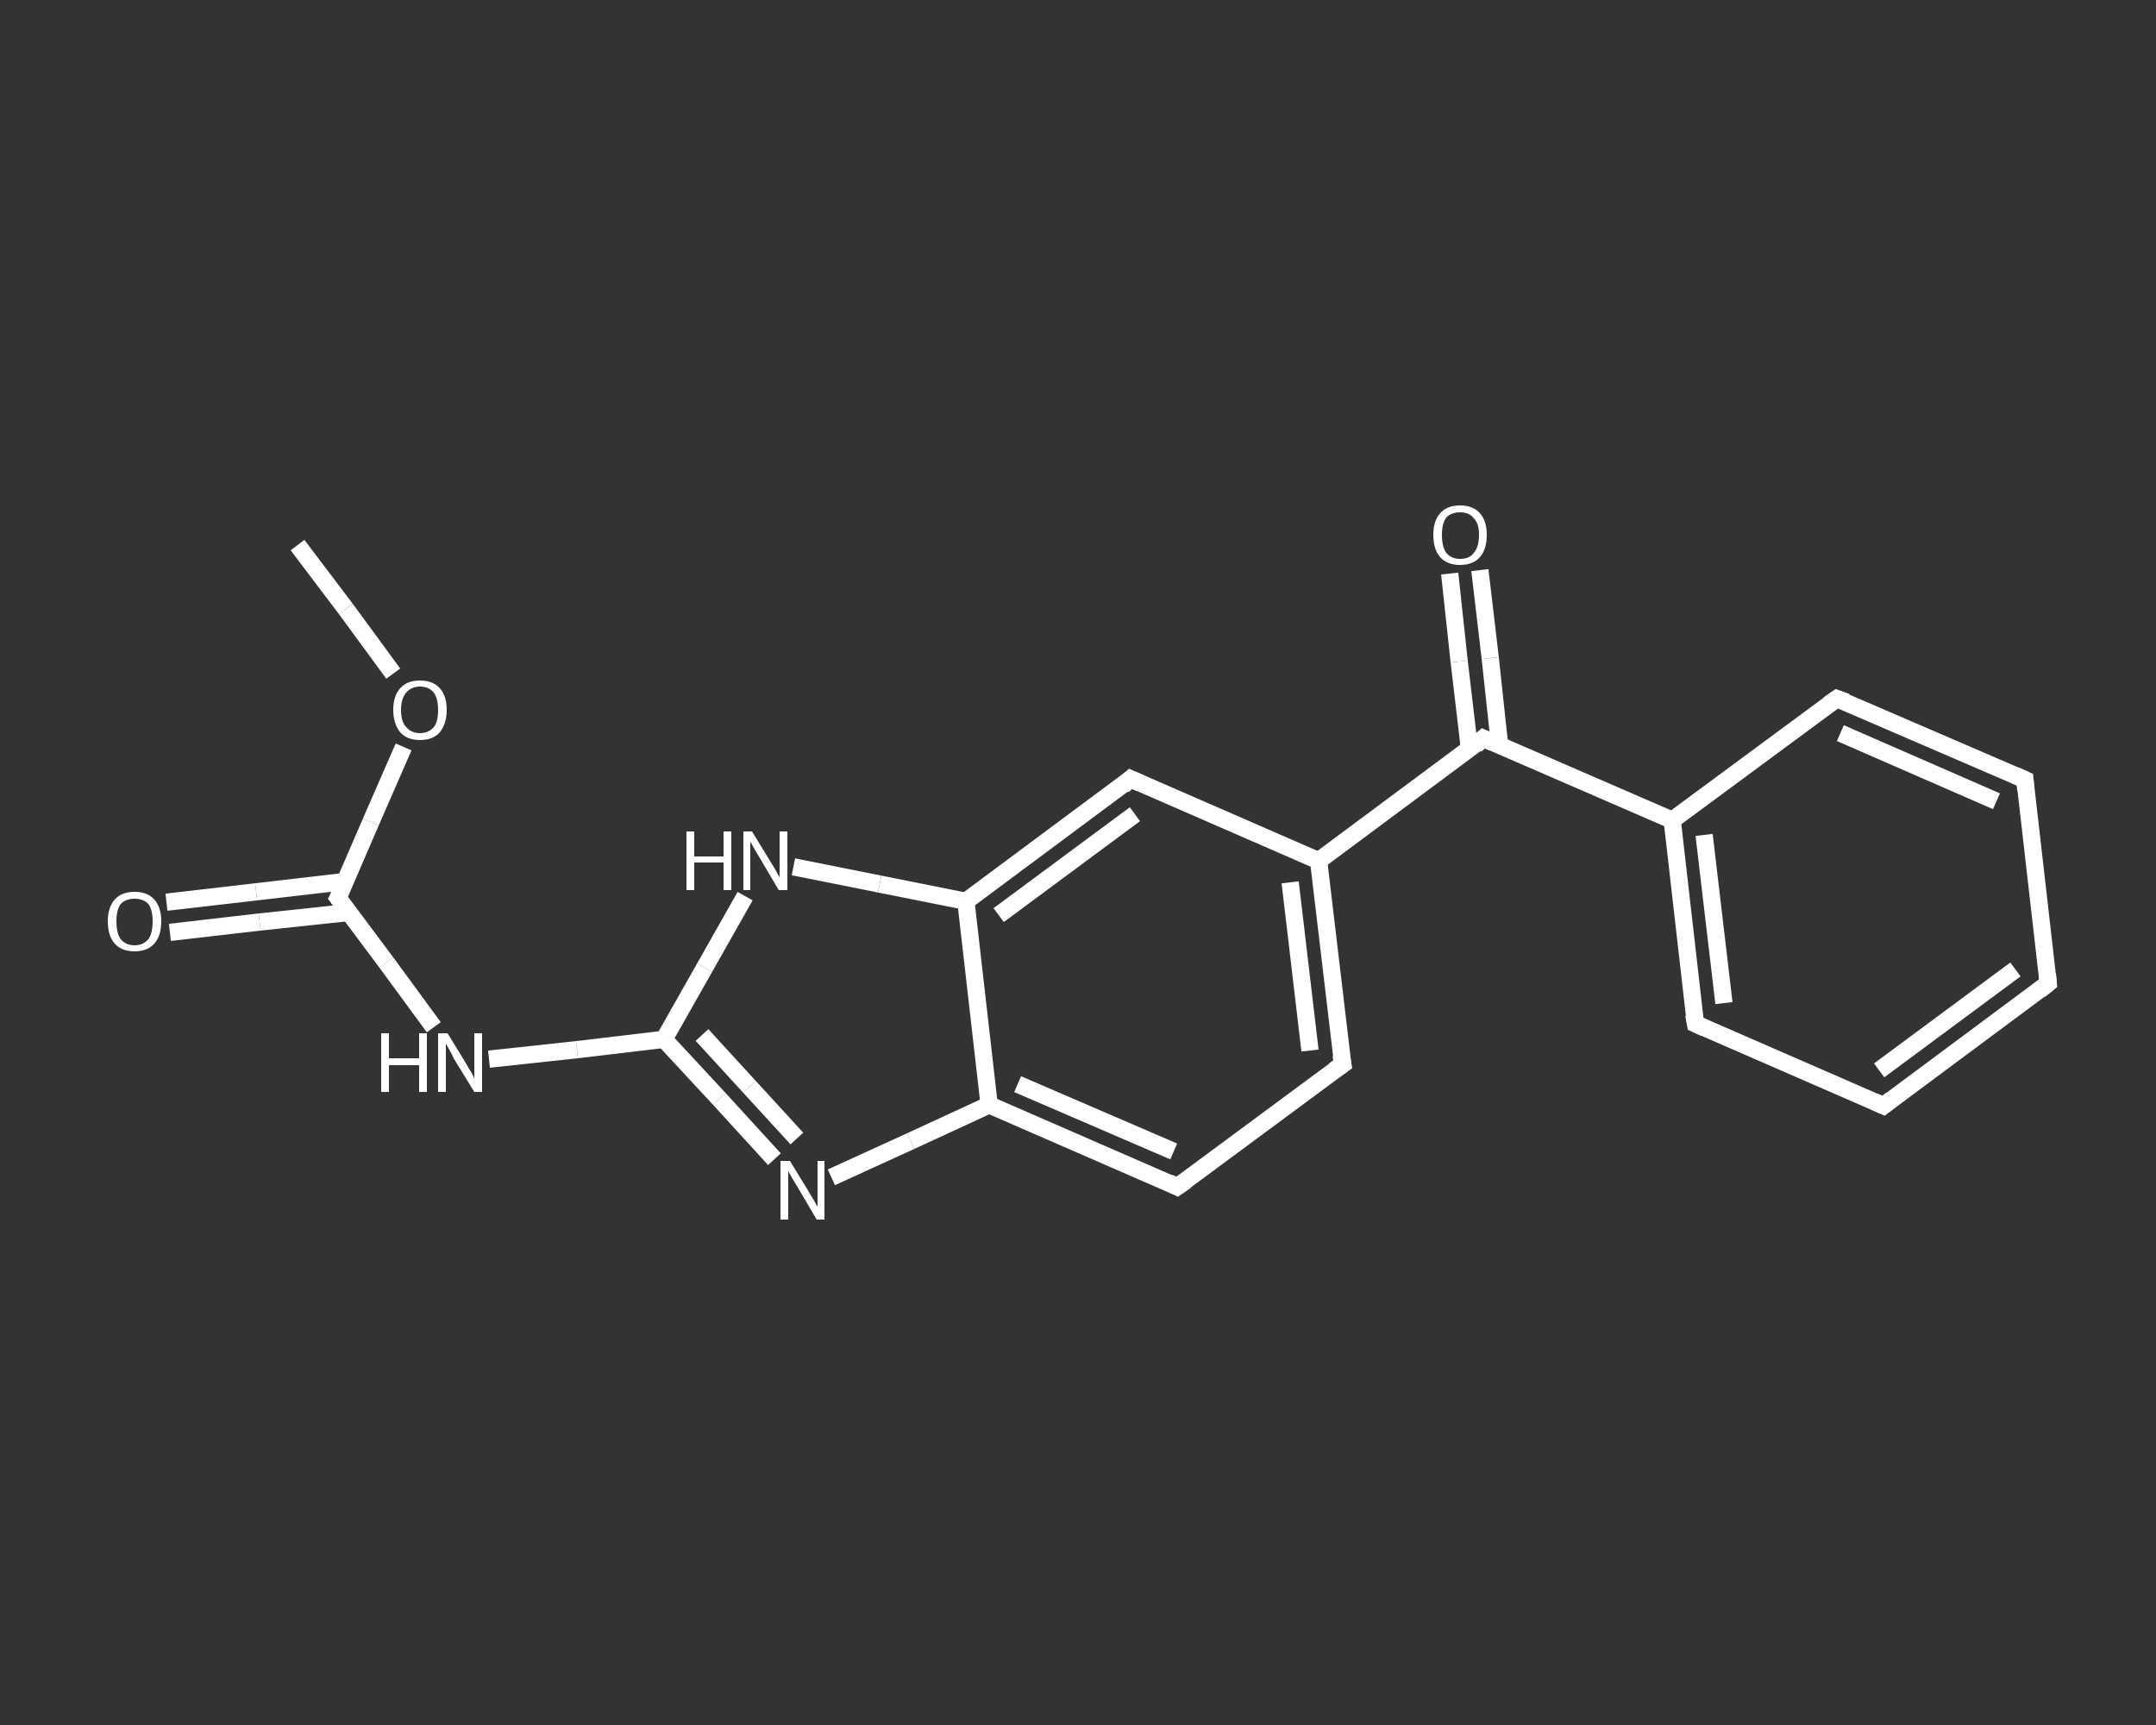 <?xml version='1.0' encoding='iso-8859-1'?>
<svg version='1.1' baseProfile='full'
              xmlns='http://www.w3.org/2000/svg'
                      xmlns:rdkit='http://www.rdkit.org/xml'
                      xmlns:xlink='http://www.w3.org/1999/xlink'
                  xml:space='preserve'
width='250px' height='200px' viewBox='0 0 250 200'>
<rect x="0" y="0" width="250" height="200" fill="#333333" stroke="none"/>
<!-- END OF HEADER -->
<rect style='opacity:1.0;fill:transparent;stroke:none' width='250.0' height='200.0' x='0.0' y='0.0'> </rect>
<path class='bond-0 atom-0 atom-1' d='M 34.5,63.2 L 40.1,70.6' style='fill:none;fill-rule:evenodd;stroke:#FFFFFF;stroke-width:2.0px;stroke-linecap:butt;stroke-linejoin:miter;stroke-opacity:1' />
<path class='bond-0 atom-0 atom-1' d='M 40.1,70.6 L 45.6,78.1' style='fill:none;fill-rule:evenodd;stroke:#FFFFFF;stroke-width:2.0px;stroke-linecap:butt;stroke-linejoin:miter;stroke-opacity:1' />
<path class='bond-1 atom-1 atom-2' d='M 46.8,86.6 L 43.0,95.3' style='fill:none;fill-rule:evenodd;stroke:#FFFFFF;stroke-width:2.0px;stroke-linecap:butt;stroke-linejoin:miter;stroke-opacity:1' />
<path class='bond-1 atom-1 atom-2' d='M 43.0,95.3 L 39.2,104.1' style='fill:none;fill-rule:evenodd;stroke:#FFFFFF;stroke-width:2.0px;stroke-linecap:butt;stroke-linejoin:miter;stroke-opacity:1' />
<path class='bond-2 atom-2 atom-3' d='M 40.0,102.2 L 29.7,103.4' style='fill:none;fill-rule:evenodd;stroke:#FFFFFF;stroke-width:2.0px;stroke-linecap:butt;stroke-linejoin:miter;stroke-opacity:1' />
<path class='bond-2 atom-2 atom-3' d='M 29.7,103.4 L 19.3,104.6' style='fill:none;fill-rule:evenodd;stroke:#FFFFFF;stroke-width:2.0px;stroke-linecap:butt;stroke-linejoin:miter;stroke-opacity:1' />
<path class='bond-2 atom-2 atom-3' d='M 40.4,105.8 L 30.1,106.9' style='fill:none;fill-rule:evenodd;stroke:#FFFFFF;stroke-width:2.0px;stroke-linecap:butt;stroke-linejoin:miter;stroke-opacity:1' />
<path class='bond-2 atom-2 atom-3' d='M 30.1,106.9 L 19.7,108.1' style='fill:none;fill-rule:evenodd;stroke:#FFFFFF;stroke-width:2.0px;stroke-linecap:butt;stroke-linejoin:miter;stroke-opacity:1' />
<path class='bond-3 atom-2 atom-4' d='M 39.2,104.1 L 44.8,111.6' style='fill:none;fill-rule:evenodd;stroke:#FFFFFF;stroke-width:2.0px;stroke-linecap:butt;stroke-linejoin:miter;stroke-opacity:1' />
<path class='bond-3 atom-2 atom-4' d='M 44.8,111.6 L 50.3,119.1' style='fill:none;fill-rule:evenodd;stroke:#FFFFFF;stroke-width:2.0px;stroke-linecap:butt;stroke-linejoin:miter;stroke-opacity:1' />
<path class='bond-4 atom-4 atom-5' d='M 56.7,122.8 L 66.9,121.7' style='fill:none;fill-rule:evenodd;stroke:#FFFFFF;stroke-width:2.0px;stroke-linecap:butt;stroke-linejoin:miter;stroke-opacity:1' />
<path class='bond-4 atom-4 atom-5' d='M 66.9,121.7 L 77.0,120.5' style='fill:none;fill-rule:evenodd;stroke:#FFFFFF;stroke-width:2.0px;stroke-linecap:butt;stroke-linejoin:miter;stroke-opacity:1' />
<path class='bond-5 atom-5 atom-6' d='M 77.0,120.5 L 83.4,127.4' style='fill:none;fill-rule:evenodd;stroke:#FFFFFF;stroke-width:2.0px;stroke-linecap:butt;stroke-linejoin:miter;stroke-opacity:1' />
<path class='bond-5 atom-5 atom-6' d='M 83.4,127.4 L 89.8,134.4' style='fill:none;fill-rule:evenodd;stroke:#FFFFFF;stroke-width:2.0px;stroke-linecap:butt;stroke-linejoin:miter;stroke-opacity:1' />
<path class='bond-5 atom-5 atom-6' d='M 81.4,120.0 L 86.9,126.0' style='fill:none;fill-rule:evenodd;stroke:#FFFFFF;stroke-width:2.0px;stroke-linecap:butt;stroke-linejoin:miter;stroke-opacity:1' />
<path class='bond-5 atom-5 atom-6' d='M 86.9,126.0 L 92.4,132.0' style='fill:none;fill-rule:evenodd;stroke:#FFFFFF;stroke-width:2.0px;stroke-linecap:butt;stroke-linejoin:miter;stroke-opacity:1' />
<path class='bond-6 atom-6 atom-7' d='M 96.4,136.5 L 105.6,132.3' style='fill:none;fill-rule:evenodd;stroke:#FFFFFF;stroke-width:2.0px;stroke-linecap:butt;stroke-linejoin:miter;stroke-opacity:1' />
<path class='bond-6 atom-6 atom-7' d='M 105.6,132.3 L 114.7,128.1' style='fill:none;fill-rule:evenodd;stroke:#FFFFFF;stroke-width:2.0px;stroke-linecap:butt;stroke-linejoin:miter;stroke-opacity:1' />
<path class='bond-7 atom-7 atom-8' d='M 114.7,128.1 L 136.5,137.6' style='fill:none;fill-rule:evenodd;stroke:#FFFFFF;stroke-width:2.0px;stroke-linecap:butt;stroke-linejoin:miter;stroke-opacity:1' />
<path class='bond-7 atom-7 atom-8' d='M 118.0,125.7 L 136.1,133.5' style='fill:none;fill-rule:evenodd;stroke:#FFFFFF;stroke-width:2.0px;stroke-linecap:butt;stroke-linejoin:miter;stroke-opacity:1' />
<path class='bond-8 atom-8 atom-9' d='M 136.5,137.6 L 155.7,123.4' style='fill:none;fill-rule:evenodd;stroke:#FFFFFF;stroke-width:2.0px;stroke-linecap:butt;stroke-linejoin:miter;stroke-opacity:1' />
<path class='bond-9 atom-9 atom-10' d='M 155.7,123.4 L 152.9,99.8' style='fill:none;fill-rule:evenodd;stroke:#FFFFFF;stroke-width:2.0px;stroke-linecap:butt;stroke-linejoin:miter;stroke-opacity:1' />
<path class='bond-9 atom-9 atom-10' d='M 151.9,121.8 L 149.6,102.3' style='fill:none;fill-rule:evenodd;stroke:#FFFFFF;stroke-width:2.0px;stroke-linecap:butt;stroke-linejoin:miter;stroke-opacity:1' />
<path class='bond-10 atom-10 atom-11' d='M 152.9,99.8 L 172.0,85.6' style='fill:none;fill-rule:evenodd;stroke:#FFFFFF;stroke-width:2.0px;stroke-linecap:butt;stroke-linejoin:miter;stroke-opacity:1' />
<path class='bond-11 atom-11 atom-12' d='M 173.9,86.5 L 172.8,76.3' style='fill:none;fill-rule:evenodd;stroke:#FFFFFF;stroke-width:2.0px;stroke-linecap:butt;stroke-linejoin:miter;stroke-opacity:1' />
<path class='bond-11 atom-11 atom-12' d='M 172.8,76.3 L 171.6,66.1' style='fill:none;fill-rule:evenodd;stroke:#FFFFFF;stroke-width:2.0px;stroke-linecap:butt;stroke-linejoin:miter;stroke-opacity:1' />
<path class='bond-11 atom-11 atom-12' d='M 170.4,86.9 L 169.2,76.7' style='fill:none;fill-rule:evenodd;stroke:#FFFFFF;stroke-width:2.0px;stroke-linecap:butt;stroke-linejoin:miter;stroke-opacity:1' />
<path class='bond-11 atom-11 atom-12' d='M 169.2,76.7 L 168.1,66.5' style='fill:none;fill-rule:evenodd;stroke:#FFFFFF;stroke-width:2.0px;stroke-linecap:butt;stroke-linejoin:miter;stroke-opacity:1' />
<path class='bond-12 atom-11 atom-13' d='M 172.0,85.6 L 193.9,95.1' style='fill:none;fill-rule:evenodd;stroke:#FFFFFF;stroke-width:2.0px;stroke-linecap:butt;stroke-linejoin:miter;stroke-opacity:1' />
<path class='bond-13 atom-13 atom-14' d='M 193.9,95.1 L 196.6,118.7' style='fill:none;fill-rule:evenodd;stroke:#FFFFFF;stroke-width:2.0px;stroke-linecap:butt;stroke-linejoin:miter;stroke-opacity:1' />
<path class='bond-13 atom-13 atom-14' d='M 197.6,96.8 L 199.9,116.3' style='fill:none;fill-rule:evenodd;stroke:#FFFFFF;stroke-width:2.0px;stroke-linecap:butt;stroke-linejoin:miter;stroke-opacity:1' />
<path class='bond-14 atom-14 atom-15' d='M 196.6,118.7 L 218.4,128.2' style='fill:none;fill-rule:evenodd;stroke:#FFFFFF;stroke-width:2.0px;stroke-linecap:butt;stroke-linejoin:miter;stroke-opacity:1' />
<path class='bond-15 atom-15 atom-16' d='M 218.4,128.2 L 237.5,114.0' style='fill:none;fill-rule:evenodd;stroke:#FFFFFF;stroke-width:2.0px;stroke-linecap:butt;stroke-linejoin:miter;stroke-opacity:1' />
<path class='bond-15 atom-15 atom-16' d='M 217.9,124.1 L 233.7,112.4' style='fill:none;fill-rule:evenodd;stroke:#FFFFFF;stroke-width:2.0px;stroke-linecap:butt;stroke-linejoin:miter;stroke-opacity:1' />
<path class='bond-16 atom-16 atom-17' d='M 237.5,114.0 L 234.8,90.4' style='fill:none;fill-rule:evenodd;stroke:#FFFFFF;stroke-width:2.0px;stroke-linecap:butt;stroke-linejoin:miter;stroke-opacity:1' />
<path class='bond-17 atom-17 atom-18' d='M 234.8,90.4 L 213.0,81.0' style='fill:none;fill-rule:evenodd;stroke:#FFFFFF;stroke-width:2.0px;stroke-linecap:butt;stroke-linejoin:miter;stroke-opacity:1' />
<path class='bond-17 atom-17 atom-18' d='M 231.5,92.9 L 213.4,85.0' style='fill:none;fill-rule:evenodd;stroke:#FFFFFF;stroke-width:2.0px;stroke-linecap:butt;stroke-linejoin:miter;stroke-opacity:1' />
<path class='bond-18 atom-10 atom-19' d='M 152.9,99.8 L 131.1,90.3' style='fill:none;fill-rule:evenodd;stroke:#FFFFFF;stroke-width:2.0px;stroke-linecap:butt;stroke-linejoin:miter;stroke-opacity:1' />
<path class='bond-19 atom-19 atom-20' d='M 131.1,90.3 L 112.0,104.5' style='fill:none;fill-rule:evenodd;stroke:#FFFFFF;stroke-width:2.0px;stroke-linecap:butt;stroke-linejoin:miter;stroke-opacity:1' />
<path class='bond-19 atom-19 atom-20' d='M 131.6,94.4 L 115.8,106.1' style='fill:none;fill-rule:evenodd;stroke:#FFFFFF;stroke-width:2.0px;stroke-linecap:butt;stroke-linejoin:miter;stroke-opacity:1' />
<path class='bond-20 atom-20 atom-21' d='M 112.0,104.5 L 102.0,102.5' style='fill:none;fill-rule:evenodd;stroke:#FFFFFF;stroke-width:2.0px;stroke-linecap:butt;stroke-linejoin:miter;stroke-opacity:1' />
<path class='bond-20 atom-20 atom-21' d='M 102.0,102.5 L 92.0,100.5' style='fill:none;fill-rule:evenodd;stroke:#FFFFFF;stroke-width:2.0px;stroke-linecap:butt;stroke-linejoin:miter;stroke-opacity:1' />
<path class='bond-21 atom-21 atom-5' d='M 86.4,103.9 L 81.7,112.2' style='fill:none;fill-rule:evenodd;stroke:#FFFFFF;stroke-width:2.0px;stroke-linecap:butt;stroke-linejoin:miter;stroke-opacity:1' />
<path class='bond-21 atom-21 atom-5' d='M 81.7,112.2 L 77.0,120.5' style='fill:none;fill-rule:evenodd;stroke:#FFFFFF;stroke-width:2.0px;stroke-linecap:butt;stroke-linejoin:miter;stroke-opacity:1' />
<path class='bond-22 atom-20 atom-7' d='M 112.0,104.5 L 114.7,128.1' style='fill:none;fill-rule:evenodd;stroke:#FFFFFF;stroke-width:2.0px;stroke-linecap:butt;stroke-linejoin:miter;stroke-opacity:1' />
<path class='bond-23 atom-18 atom-13' d='M 213.0,81.0 L 193.9,95.1' style='fill:none;fill-rule:evenodd;stroke:#FFFFFF;stroke-width:2.0px;stroke-linecap:butt;stroke-linejoin:miter;stroke-opacity:1' />
<path d='M 39.4,103.7 L 39.2,104.1 L 39.5,104.5' style='fill:none;stroke:#FFFFFF;stroke-width:2.0px;stroke-linecap:butt;stroke-linejoin:miter;stroke-opacity:1;' />
<path d='M 135.5,137.1 L 136.5,137.6 L 137.5,136.9' style='fill:none;stroke:#FFFFFF;stroke-width:2.0px;stroke-linecap:butt;stroke-linejoin:miter;stroke-opacity:1;' />
<path d='M 154.7,124.1 L 155.7,123.4 L 155.5,122.3' style='fill:none;stroke:#FFFFFF;stroke-width:2.0px;stroke-linecap:butt;stroke-linejoin:miter;stroke-opacity:1;' />
<path d='M 171.1,86.4 L 172.0,85.6 L 173.1,86.1' style='fill:none;stroke:#FFFFFF;stroke-width:2.0px;stroke-linecap:butt;stroke-linejoin:miter;stroke-opacity:1;' />
<path d='M 196.4,117.6 L 196.6,118.7 L 197.7,119.2' style='fill:none;stroke:#FFFFFF;stroke-width:2.0px;stroke-linecap:butt;stroke-linejoin:miter;stroke-opacity:1;' />
<path d='M 217.3,127.7 L 218.4,128.2 L 219.3,127.5' style='fill:none;stroke:#FFFFFF;stroke-width:2.0px;stroke-linecap:butt;stroke-linejoin:miter;stroke-opacity:1;' />
<path d='M 236.5,114.8 L 237.5,114.0 L 237.4,112.9' style='fill:none;stroke:#FFFFFF;stroke-width:2.0px;stroke-linecap:butt;stroke-linejoin:miter;stroke-opacity:1;' />
<path d='M 234.9,91.6 L 234.8,90.4 L 233.7,89.9' style='fill:none;stroke:#FFFFFF;stroke-width:2.0px;stroke-linecap:butt;stroke-linejoin:miter;stroke-opacity:1;' />
<path d='M 214.1,81.4 L 213.0,81.0 L 212.0,81.7' style='fill:none;stroke:#FFFFFF;stroke-width:2.0px;stroke-linecap:butt;stroke-linejoin:miter;stroke-opacity:1;' />
<path d='M 132.2,90.8 L 131.1,90.3 L 130.2,91.1' style='fill:none;stroke:#FFFFFF;stroke-width:2.0px;stroke-linecap:butt;stroke-linejoin:miter;stroke-opacity:1;' />
<path class='atom-1' d='M 45.6 82.3
Q 45.6 80.7, 46.4 79.8
Q 47.2 78.9, 48.7 78.9
Q 50.2 78.9, 51.0 79.8
Q 51.8 80.7, 51.8 82.3
Q 51.8 83.9, 51.0 84.9
Q 50.2 85.8, 48.7 85.8
Q 47.2 85.8, 46.4 84.9
Q 45.6 83.9, 45.6 82.3
M 48.7 85.0
Q 49.7 85.0, 50.3 84.3
Q 50.8 83.7, 50.8 82.3
Q 50.8 81.0, 50.3 80.3
Q 49.7 79.6, 48.7 79.6
Q 47.7 79.6, 47.1 80.3
Q 46.5 81.0, 46.5 82.3
Q 46.5 83.7, 47.1 84.3
Q 47.7 85.0, 48.7 85.0
' fill='#FFFFFF'/>
<path class='atom-3' d='M 12.5 106.8
Q 12.5 105.2, 13.3 104.3
Q 14.1 103.4, 15.6 103.4
Q 17.1 103.4, 17.9 104.3
Q 18.7 105.2, 18.7 106.8
Q 18.7 108.5, 17.9 109.4
Q 17.1 110.3, 15.6 110.3
Q 14.1 110.3, 13.3 109.4
Q 12.5 108.5, 12.5 106.8
M 15.6 109.6
Q 16.6 109.6, 17.2 108.9
Q 17.7 108.2, 17.7 106.8
Q 17.7 105.5, 17.2 104.8
Q 16.6 104.2, 15.6 104.2
Q 14.6 104.2, 14.0 104.8
Q 13.5 105.5, 13.5 106.8
Q 13.5 108.2, 14.0 108.9
Q 14.6 109.6, 15.6 109.6
' fill='#FFFFFF'/>
<path class='atom-4' d='M 44.2 119.8
L 45.1 119.8
L 45.1 122.7
L 48.6 122.7
L 48.6 119.8
L 49.5 119.8
L 49.5 126.6
L 48.6 126.6
L 48.6 123.5
L 45.1 123.5
L 45.1 126.6
L 44.2 126.6
L 44.2 119.8
' fill='#FFFFFF'/>
<path class='atom-4' d='M 51.9 119.8
L 54.1 123.4
Q 54.3 123.8, 54.7 124.4
Q 55.0 125.0, 55.0 125.1
L 55.0 119.8
L 55.9 119.8
L 55.9 126.6
L 55.0 126.6
L 52.6 122.7
Q 52.4 122.2, 52.1 121.7
Q 51.8 121.2, 51.7 121.0
L 51.7 126.6
L 50.8 126.6
L 50.8 119.8
L 51.9 119.8
' fill='#FFFFFF'/>
<path class='atom-6' d='M 91.6 134.6
L 93.8 138.2
Q 94.0 138.6, 94.4 139.2
Q 94.7 139.8, 94.8 139.9
L 94.8 134.6
L 95.6 134.6
L 95.6 141.4
L 94.7 141.4
L 92.4 137.5
Q 92.1 137.0, 91.8 136.5
Q 91.5 136.0, 91.4 135.8
L 91.4 141.4
L 90.5 141.4
L 90.5 134.6
L 91.6 134.6
' fill='#FFFFFF'/>
<path class='atom-12' d='M 166.2 62.0
Q 166.2 60.4, 167.0 59.5
Q 167.8 58.6, 169.3 58.6
Q 170.8 58.6, 171.6 59.5
Q 172.4 60.4, 172.4 62.0
Q 172.4 63.7, 171.6 64.6
Q 170.8 65.5, 169.3 65.5
Q 167.8 65.5, 167.0 64.6
Q 166.2 63.7, 166.2 62.0
M 169.3 64.8
Q 170.4 64.8, 170.9 64.1
Q 171.5 63.4, 171.5 62.0
Q 171.5 60.7, 170.9 60.1
Q 170.4 59.4, 169.3 59.4
Q 168.3 59.4, 167.7 60.0
Q 167.2 60.7, 167.2 62.0
Q 167.2 63.4, 167.7 64.1
Q 168.3 64.8, 169.3 64.8
' fill='#FFFFFF'/>
<path class='atom-21' d='M 79.6 96.4
L 80.5 96.4
L 80.5 99.3
L 83.9 99.3
L 83.9 96.4
L 84.8 96.4
L 84.8 103.2
L 83.9 103.2
L 83.9 100.0
L 80.5 100.0
L 80.5 103.2
L 79.6 103.2
L 79.6 96.4
' fill='#FFFFFF'/>
<path class='atom-21' d='M 87.2 96.4
L 89.4 100.0
Q 89.6 100.3, 90.0 101.0
Q 90.3 101.6, 90.4 101.7
L 90.4 96.4
L 91.3 96.4
L 91.3 103.2
L 90.3 103.2
L 88.0 99.3
Q 87.7 98.8, 87.4 98.3
Q 87.1 97.7, 87.0 97.6
L 87.0 103.2
L 86.2 103.2
L 86.2 96.4
L 87.2 96.4
' fill='#FFFFFF'/>
</svg>

